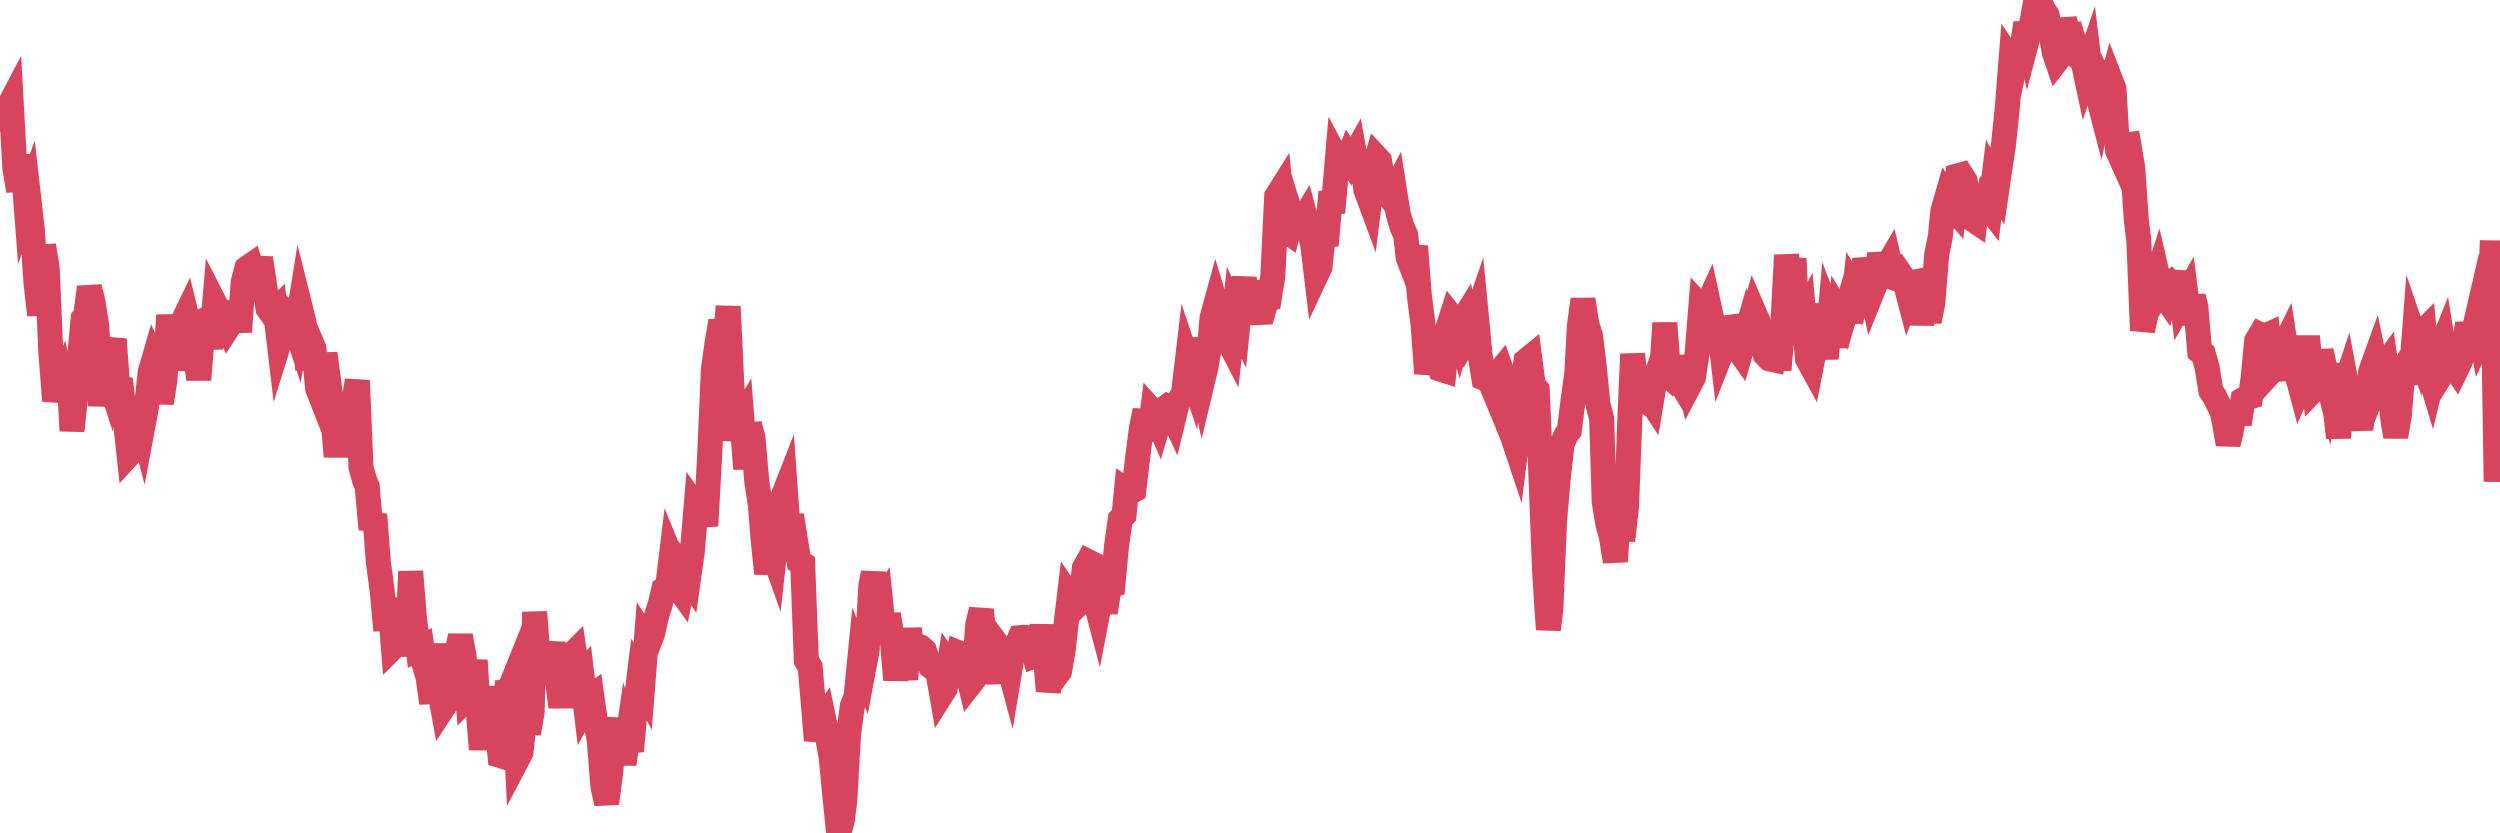 <?xml version="1.0"?><svg width="150px" height="50px" xmlns="http://www.w3.org/2000/svg" xmlns:xlink="http://www.w3.org/1999/xlink"> <polyline fill="none" stroke="#d6455d" stroke-width="1.5px" stroke-linecap="round" stroke-miterlimit="5" points="0.00,6.59 0.22,6.90 0.45,6.52 0.67,6.10 0.89,10.09 1.12,11.44 1.34,9.30 1.56,12.20 1.71,11.77 1.94,13.79 2.16,16.98 2.38,18.90 2.61,14.73 2.83,16.07 3.05,21.16 3.28,24.05 3.42,23.41 3.65,22.89 3.87,23.98 4.09,21.50 4.32,25.85 4.54,23.72 4.76,21.55 4.99,19.12 5.14,18.94 5.36,17.23 5.58,18.12 5.81,19.60 6.03,24.35 6.25,21.82 6.48,22.54 6.70,20.97 6.85,20.36 7.07,23.30 7.29,23.33 7.52,25.27 7.74,27.27 7.96,27.03 8.19,24.95 8.41,25.06 8.56,25.64 8.78,24.47 9.01,22.34 9.23,21.58 9.45,22.05 9.68,24.18 9.90,22.78 10.12,18.91 10.27,20.45 10.50,22.14 10.72,20.91 10.94,19.35 11.17,18.87 11.39,19.78 11.61,20.21 11.84,22.10 11.98,22.10 12.21,19.24 12.43,19.12 12.65,20.91 12.88,18.18 13.10,18.61 13.32,18.93 13.55,19.26 13.70,19.62 13.92,19.28 14.14,18.14 14.37,19.91 14.59,16.94 14.81,16.10 15.04,15.94 15.26,16.66 15.41,16.42 15.63,15.49 15.85,16.94 16.08,18.51 16.30,18.82 16.52,18.61 16.75,20.55 16.90,20.07 17.12,19.28 17.34,18.91 17.57,19.13 17.79,19.80 18.01,18.42 18.24,19.34 18.46,22.18 18.61,20.38 18.83,20.90 19.06,23.32 19.28,23.88 19.50,21.21 19.73,22.95 19.95,24.81 20.17,27.39 20.32,25.92 20.54,26.09 20.77,26.29 20.99,24.38 21.21,24.23 21.44,22.83 21.66,28.04 21.88,28.83 22.03,29.19 22.26,31.76 22.48,30.87 22.70,33.72 22.93,35.45 23.15,37.82 23.37,35.91 23.60,38.82 23.75,38.67 23.97,38.33 24.19,37.25 24.42,39.35 24.64,34.29 24.86,37.02 25.09,38.93 25.31,38.82 25.46,39.88 25.68,40.61 25.90,42.18 26.13,38.65 26.35,41.28 26.57,42.49 26.80,42.14 27.02,40.74 27.17,40.52 27.39,39.40 27.62,38.14 27.84,39.36 28.06,41.87 28.29,41.64 28.51,39.62 28.73,43.09 28.88,44.96 29.10,42.74 29.33,42.72 29.55,41.26 29.77,42.89 30.00,45.33 30.22,45.40 30.44,40.86 30.59,41.30 30.82,40.73 31.04,45.56 31.26,45.14 31.49,42.95 31.71,43.99 31.93,42.72 32.08,36.72 32.31,39.81 32.53,39.46 32.75,39.96 32.98,39.72 33.20,38.58 33.42,40.61 33.65,42.42 33.79,41.21 34.02,39.90 34.24,39.36 34.46,39.14 34.69,40.70 34.91,40.46 35.13,42.30 35.36,41.88 35.51,41.77 35.73,43.33 35.95,44.36 36.18,47.22 36.40,48.20 36.62,46.50 36.85,44.31 37.07,43.15 37.22,44.38 37.44,45.84 37.66,44.32 37.89,45.06 38.11,42.54 38.33,40.75 38.56,41.18 38.78,38.38 38.93,38.61 39.15,38.05 39.38,37.00 39.60,36.30 39.82,35.38 40.05,35.26 40.27,33.45 40.49,33.99 40.64,35.19 40.87,35.51 41.09,34.39 41.31,34.72 41.54,33.08 41.76,30.46 41.98,30.78 42.21,30.84 42.35,31.55 42.58,27.30 42.80,22.18 43.02,20.60 43.25,19.26 43.47,20.81 43.69,18.39 43.92,23.27 44.07,26.41 44.29,25.49 44.51,25.12 44.74,28.13 44.96,25.46 45.18,26.28 45.41,28.92 45.63,30.35 45.78,32.32 46.00,34.41 46.23,32.76 46.45,33.38 46.67,31.39 46.90,29.98 47.12,29.42 47.34,32.54 47.49,30.92 47.71,32.31 47.94,33.70 48.16,33.84 48.38,39.63 48.61,40.02 48.83,42.58 48.98,44.42 49.20,43.53 49.43,43.17 49.65,44.22 49.87,45.43 50.10,47.83 50.32,50.00 50.54,49.22 50.69,48.00 50.91,44.09 51.14,42.35 51.36,41.81 51.58,39.59 51.81,40.17 52.03,39.00 52.25,35.16 52.40,34.37 52.63,36.56 52.85,36.22 53.07,38.36 53.30,36.86 53.52,38.20 53.74,40.79 53.97,38.86 54.12,39.04 54.34,40.76 54.56,37.72 54.79,39.84 55.01,38.73 55.23,38.82 55.46,39.03 55.68,39.70 55.83,39.98 56.05,40.14 56.27,40.32 56.50,41.64 56.72,41.29 56.94,39.93 57.17,40.27 57.39,39.98 57.54,39.18 57.76,39.27 57.99,40.14 58.21,41.04 58.43,40.76 58.66,37.51 58.88,36.58 59.10,38.92 59.25,39.60 59.47,39.99 59.70,39.83 59.92,40.94 60.14,39.08 60.37,39.39 60.59,40.21 60.81,38.89 60.96,38.80 61.19,38.26 61.41,38.24 61.63,38.26 61.86,38.56 62.08,39.35 62.30,39.27 62.53,37.53 62.68,38.88 62.90,41.46 63.12,40.44 63.35,40.58 63.57,40.28 63.79,39.01 64.02,36.94 64.16,35.77 64.39,36.11 64.61,36.33 64.83,36.11 65.06,34.09 65.28,33.69 65.50,33.80 65.73,36.09 65.88,36.66 66.10,35.51 66.32,36.75 66.55,35.22 66.77,35.13 66.99,32.76 67.22,31.15 67.44,30.91 67.59,29.39 67.81,29.53 68.03,29.41 68.26,27.45 68.48,25.73 68.70,24.63 68.93,26.42 69.15,24.69 69.30,24.86 69.52,25.37 69.75,24.59 69.97,24.43 70.19,24.59 70.42,25.08 70.64,24.18 70.86,23.85 71.01,23.59 71.24,21.65 71.46,22.31 71.68,20.32 71.91,21.97 72.13,22.98 72.35,22.06 72.58,20.71 72.72,19.08 72.95,18.24 73.17,18.97 73.39,19.98 73.62,20.27 73.84,20.70 74.06,18.76 74.29,19.26 74.44,17.75 74.66,16.70 74.88,18.39 75.11,16.92 75.33,18.22 75.55,18.75 75.78,18.74 76.00,17.97 76.15,17.93 76.37,16.54 76.60,11.78 76.82,11.43 77.04,13.77 77.27,13.93 77.49,13.01 77.71,13.73 77.86,13.70 78.08,13.36 78.31,12.98 78.53,13.79 78.75,14.59 78.98,16.49 79.20,16.02 79.42,13.91 79.57,14.73 79.80,12.15 80.02,12.13 80.24,9.58 80.47,10.01 80.69,9.99 80.91,9.43 81.06,9.67 81.28,9.28 81.51,10.55 81.73,9.27 81.95,11.39 82.18,12.01 82.40,10.25 82.62,9.48 82.77,9.64 83.00,11.03 83.22,11.54 83.44,11.86 83.67,11.43 83.89,12.82 84.11,13.59 84.34,14.10 84.49,15.46 84.71,16.03 84.93,14.78 85.16,17.73 85.38,19.46 85.60,22.41 85.83,21.12 86.05,20.19 86.20,21.53 86.42,22.15 86.64,22.22 86.87,19.70 87.09,19.01 87.31,19.29 87.54,20.03 87.76,19.22 87.91,18.98 88.13,20.01 88.36,19.61 88.58,18.97 88.80,21.28 89.03,22.69 89.25,22.78 89.47,23.07 89.62,23.43 89.84,22.47 90.07,22.19 90.29,22.81 90.51,25.60 90.74,26.14 90.96,26.80 91.18,25.01 91.33,23.37 91.56,21.65 91.78,21.47 92.00,23.14 92.23,23.39 92.45,28.37 92.67,34.22 92.90,37.77 93.05,36.58 93.27,31.28 93.49,28.73 93.72,26.67 93.94,26.14 94.16,25.84 94.39,23.97 94.61,22.39 94.76,19.56 94.98,17.97 95.20,19.41 95.43,20.16 95.65,21.95 95.87,24.23 96.10,25.12 96.25,30.11 96.47,31.41 96.69,32.26 96.92,33.69 97.14,30.39 97.36,32.43 97.59,30.40 97.81,24.62 97.96,21.24 98.18,23.63 98.41,23.80 98.63,22.42 98.85,23.75 99.08,24.10 99.30,22.77 99.52,22.13 99.67,22.82 99.89,19.38 100.12,22.52 100.34,22.73 100.56,22.50 100.79,22.88 101.01,21.41 101.23,22.43 101.38,23.07 101.61,22.63 101.83,21.16 102.05,18.41 102.28,18.66 102.50,18.18 102.72,19.19 102.95,19.66 103.09,19.08 103.32,21.06 103.54,20.50 103.76,19.64 103.99,19.61 104.21,20.86 104.43,21.17 104.66,20.38 104.81,21.11 105.03,19.54 105.25,18.75 105.48,19.28 105.70,20.34 105.92,21.28 106.15,21.52 106.37,21.57 106.52,20.55 106.74,22.19 106.97,19.46 107.19,15.31 107.41,17.01 107.64,15.52 107.86,20.02 108.08,19.29 108.23,19.00 108.45,21.54 108.68,21.96 108.90,20.85 109.12,18.27 109.35,19.80 109.57,21.51 109.79,19.06 109.94,19.46 110.17,20.81 110.39,18.80 110.61,19.16 110.84,18.38 111.06,19.33 111.28,17.39 111.51,17.77 111.65,17.35 111.88,15.56 112.10,16.51 112.32,17.55 112.55,16.98 112.77,15.23 112.99,16.26 113.14,16.11 113.37,15.72 113.59,16.66 113.81,16.73 114.04,16.45 114.26,16.77 114.48,17.61 114.71,16.96 114.86,16.93 115.08,17.88 115.30,19.43 115.53,18.09 115.75,19.28 115.97,18.18 116.20,15.28 116.42,14.19 116.57,12.66 116.79,11.90 117.01,12.27 117.24,12.54 117.46,10.55 117.68,10.49 117.91,10.86 118.13,12.21 118.28,13.11 118.50,13.26 118.73,11.31 118.95,13.18 119.17,12.26 119.40,12.56 119.62,10.77 119.84,11.17 119.99,10.16 120.21,8.68 120.44,6.43 120.66,3.63 120.88,3.96 121.11,2.88 121.33,2.79 121.55,1.39 121.70,2.12 121.93,1.24 122.15,0.00 122.37,0.11 122.60,0.57 122.82,0.90 123.04,1.96 123.27,3.19 123.42,3.63 123.64,3.35 123.86,1.15 124.09,2.10 124.31,2.08 124.53,2.83 124.76,3.49 124.98,3.68 125.13,4.38 125.35,3.73 125.57,5.53 125.80,5.47 126.02,6.32 126.24,5.28 126.47,5.75 126.69,4.95 126.84,5.34 127.06,9.05 127.29,9.56 127.51,8.71 127.73,8.68 127.96,10.04 128.18,13.21 128.33,14.46 128.55,19.83 128.78,18.76 129.00,18.41 129.22,17.22 129.45,16.51 129.67,17.46 129.89,17.78 130.04,17.18 130.26,17.00 130.49,17.24 130.71,16.33 130.93,18.11 131.16,17.71 131.38,19.45 131.60,17.79 131.75,18.42 131.98,21.08 132.20,21.24 132.42,22.02 132.65,23.45 132.87,23.78 133.09,24.23 133.32,24.69 133.46,25.31 133.69,26.65 133.91,25.69 134.13,24.33 134.36,25.44 134.58,23.98 134.80,23.85 135.03,23.79 135.18,22.74 135.40,20.45 135.62,20.08 135.85,20.19 136.07,20.09 136.29,22.28 136.52,22.03 136.74,22.77 136.89,21.08 137.11,20.63 137.34,22.10 137.56,22.20 137.78,22.33 138.01,23.19 138.23,22.69 138.45,20.18 138.60,21.95 138.82,23.38 139.05,23.14 139.27,21.05 139.49,22.08 139.72,23.05 139.94,21.84 140.16,24.92 140.31,26.26 140.54,23.60 140.76,22.94 140.98,24.12 141.21,24.24 141.43,24.59 141.65,25.75 141.88,23.87 142.02,23.89 142.25,22.26 142.47,21.65 142.69,22.72 142.92,22.13 143.14,21.83 143.36,23.41 143.59,25.28 143.74,26.20 143.96,24.90 144.18,22.19 144.41,21.81 144.63,23.04 144.85,20.17 145.08,20.84 145.23,20.05 145.45,19.83 145.67,22.10 145.90,22.87 146.12,21.95 146.34,21.17 146.57,20.60 146.79,21.98 146.94,21.74 147.16,21.84 147.38,22.17 147.61,21.69 147.83,21.08 148.05,19.40 148.28,20.62 148.50,19.57 148.65,18.92 148.87,20.14 149.10,19.64 149.32,20.36 149.54,14.44 149.77,28.89 150.00,24.64 "/></svg>